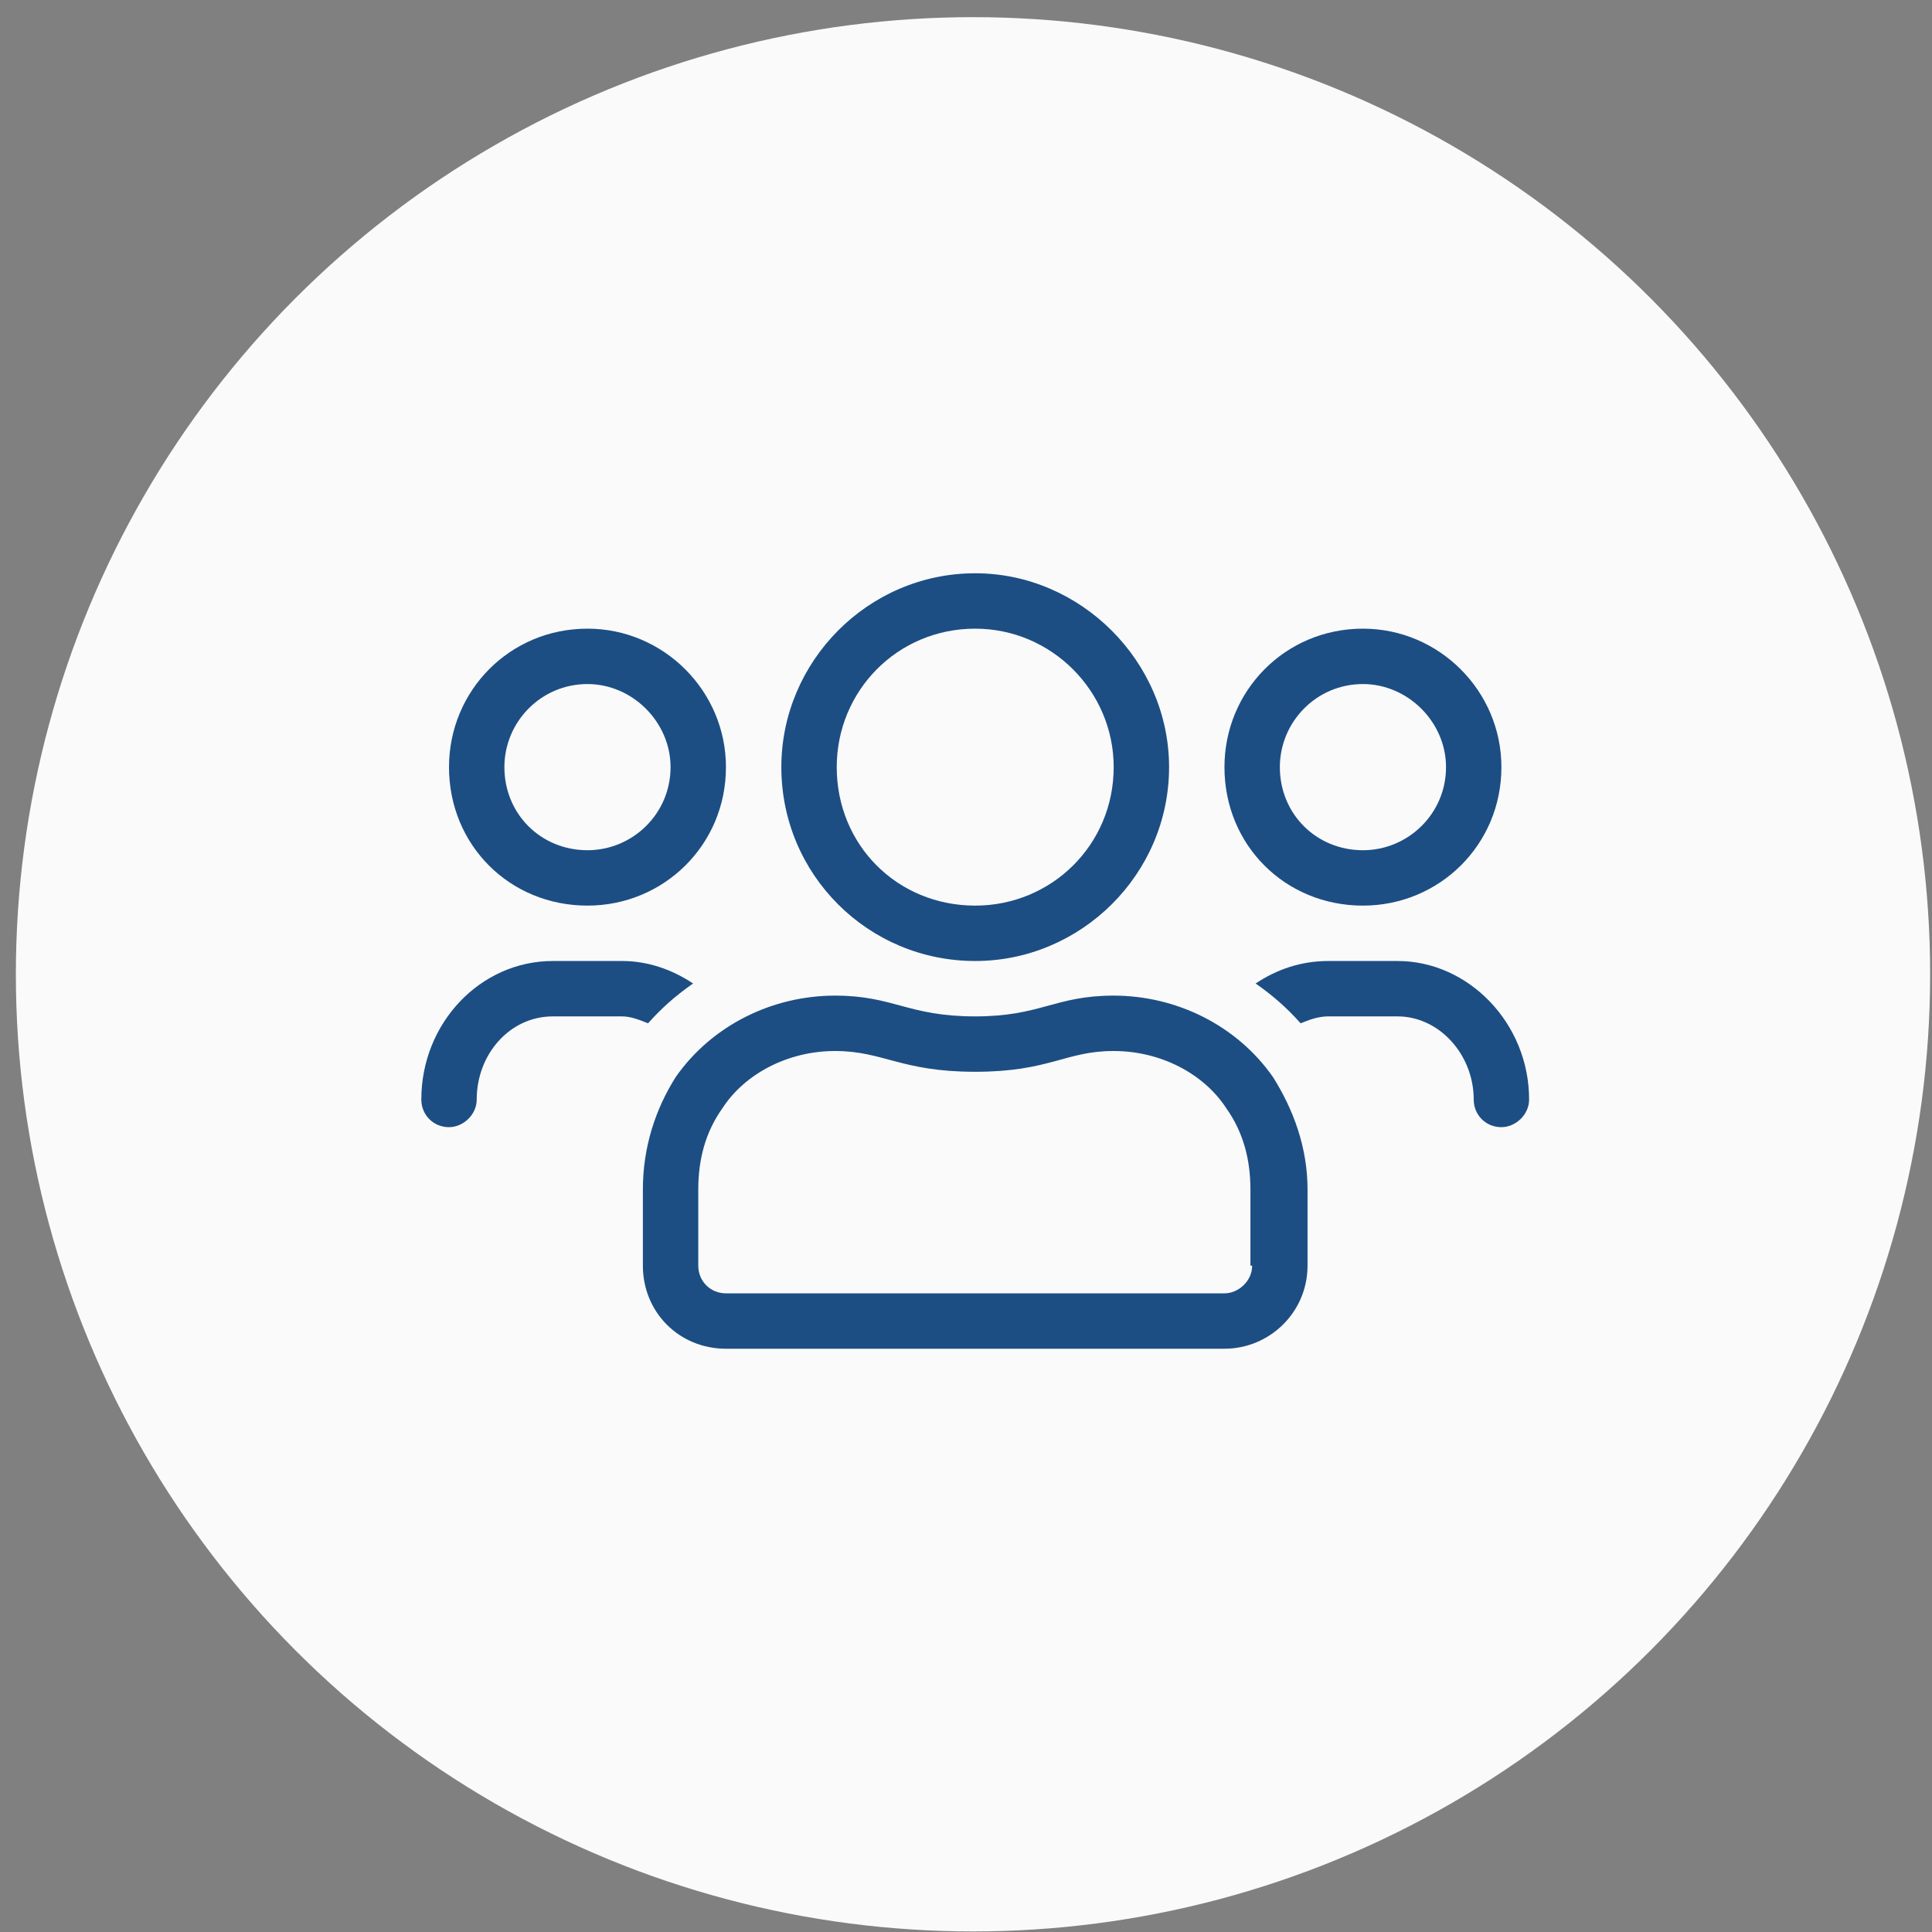 <svg width="109" height="109" viewBox="0 0 109 109" fill="none" xmlns="http://www.w3.org/2000/svg">
<rect x="0" y="0" width="109" height="109" fill="#808080" stroke="none"/>
<circle cx="54.895" cy="54.968" r="54" fill="#FAFAFA"/>
<path d="M76.894 51.093C81.191 51.093 84.707 47.675 84.707 43.28C84.707 38.983 81.191 35.468 76.894 35.468C72.5 35.468 69.082 38.983 69.082 43.28C69.082 47.675 72.5 51.093 76.894 51.093ZM76.894 38.593C79.434 38.593 81.582 40.741 81.582 43.28C81.582 45.917 79.434 47.968 76.894 47.968C74.258 47.968 72.207 45.917 72.207 43.28C72.207 40.741 74.258 38.593 76.894 38.593ZM55.02 54.218C60.977 54.218 65.957 49.335 65.957 43.28C65.957 37.323 60.977 32.343 55.02 32.343C48.965 32.343 44.082 37.323 44.082 43.28C44.082 49.335 48.965 54.218 55.02 54.218ZM55.02 35.468C59.316 35.468 62.832 38.983 62.832 43.28C62.832 47.675 59.316 51.093 55.02 51.093C50.625 51.093 47.207 47.675 47.207 43.28C47.207 38.983 50.625 35.468 55.02 35.468ZM78.848 54.218H74.941C73.379 54.218 72.012 54.706 70.84 55.487C71.816 56.171 72.598 56.855 73.379 57.733C73.867 57.538 74.356 57.343 74.941 57.343H78.848C81.191 57.343 83.144 59.491 83.144 62.03C83.144 62.909 83.828 63.593 84.707 63.593C85.488 63.593 86.269 62.909 86.269 62.03C86.269 57.733 82.852 54.218 78.848 54.218ZM33.145 51.093C37.441 51.093 40.957 47.675 40.957 43.28C40.957 38.983 37.441 35.468 33.145 35.468C28.75 35.468 25.332 38.983 25.332 43.28C25.332 47.675 28.75 51.093 33.145 51.093ZM33.145 38.593C35.684 38.593 37.832 40.741 37.832 43.28C37.832 45.917 35.684 47.968 33.145 47.968C30.508 47.968 28.457 45.917 28.457 43.28C28.457 40.741 30.508 38.593 33.145 38.593ZM62.832 56.171C59.512 56.171 58.73 57.343 55.02 57.343C51.211 57.343 50.43 56.171 47.109 56.171C43.594 56.171 40.176 57.831 38.125 60.761C36.953 62.616 36.27 64.765 36.27 67.108V71.405C36.27 74.042 38.32 76.093 40.957 76.093H69.082C71.621 76.093 73.769 74.042 73.769 71.405V67.108C73.769 64.765 72.988 62.616 71.816 60.761C69.766 57.831 66.348 56.171 62.832 56.171ZM70.644 71.405C70.644 72.284 69.863 72.968 69.082 72.968H40.957C40.078 72.968 39.395 72.284 39.395 71.405V67.108C39.395 65.448 39.785 63.886 40.762 62.519C42.031 60.565 44.473 59.296 47.109 59.296C49.844 59.296 50.82 60.468 55.02 60.468C59.219 60.468 60.098 59.296 62.832 59.296C65.469 59.296 67.91 60.565 69.18 62.519C70.156 63.886 70.547 65.448 70.547 67.108V71.405H70.644ZM39.102 55.487C37.93 54.706 36.562 54.218 35.098 54.218H31.191C27.09 54.218 23.77 57.733 23.77 62.03C23.77 62.909 24.453 63.593 25.332 63.593C26.113 63.593 26.895 62.909 26.895 62.03C26.895 59.491 28.75 57.343 31.191 57.343H35.098C35.586 57.343 36.074 57.538 36.562 57.733C37.344 56.855 38.125 56.171 39.102 55.487Z" fill="#1C4E84"/>
</svg>
